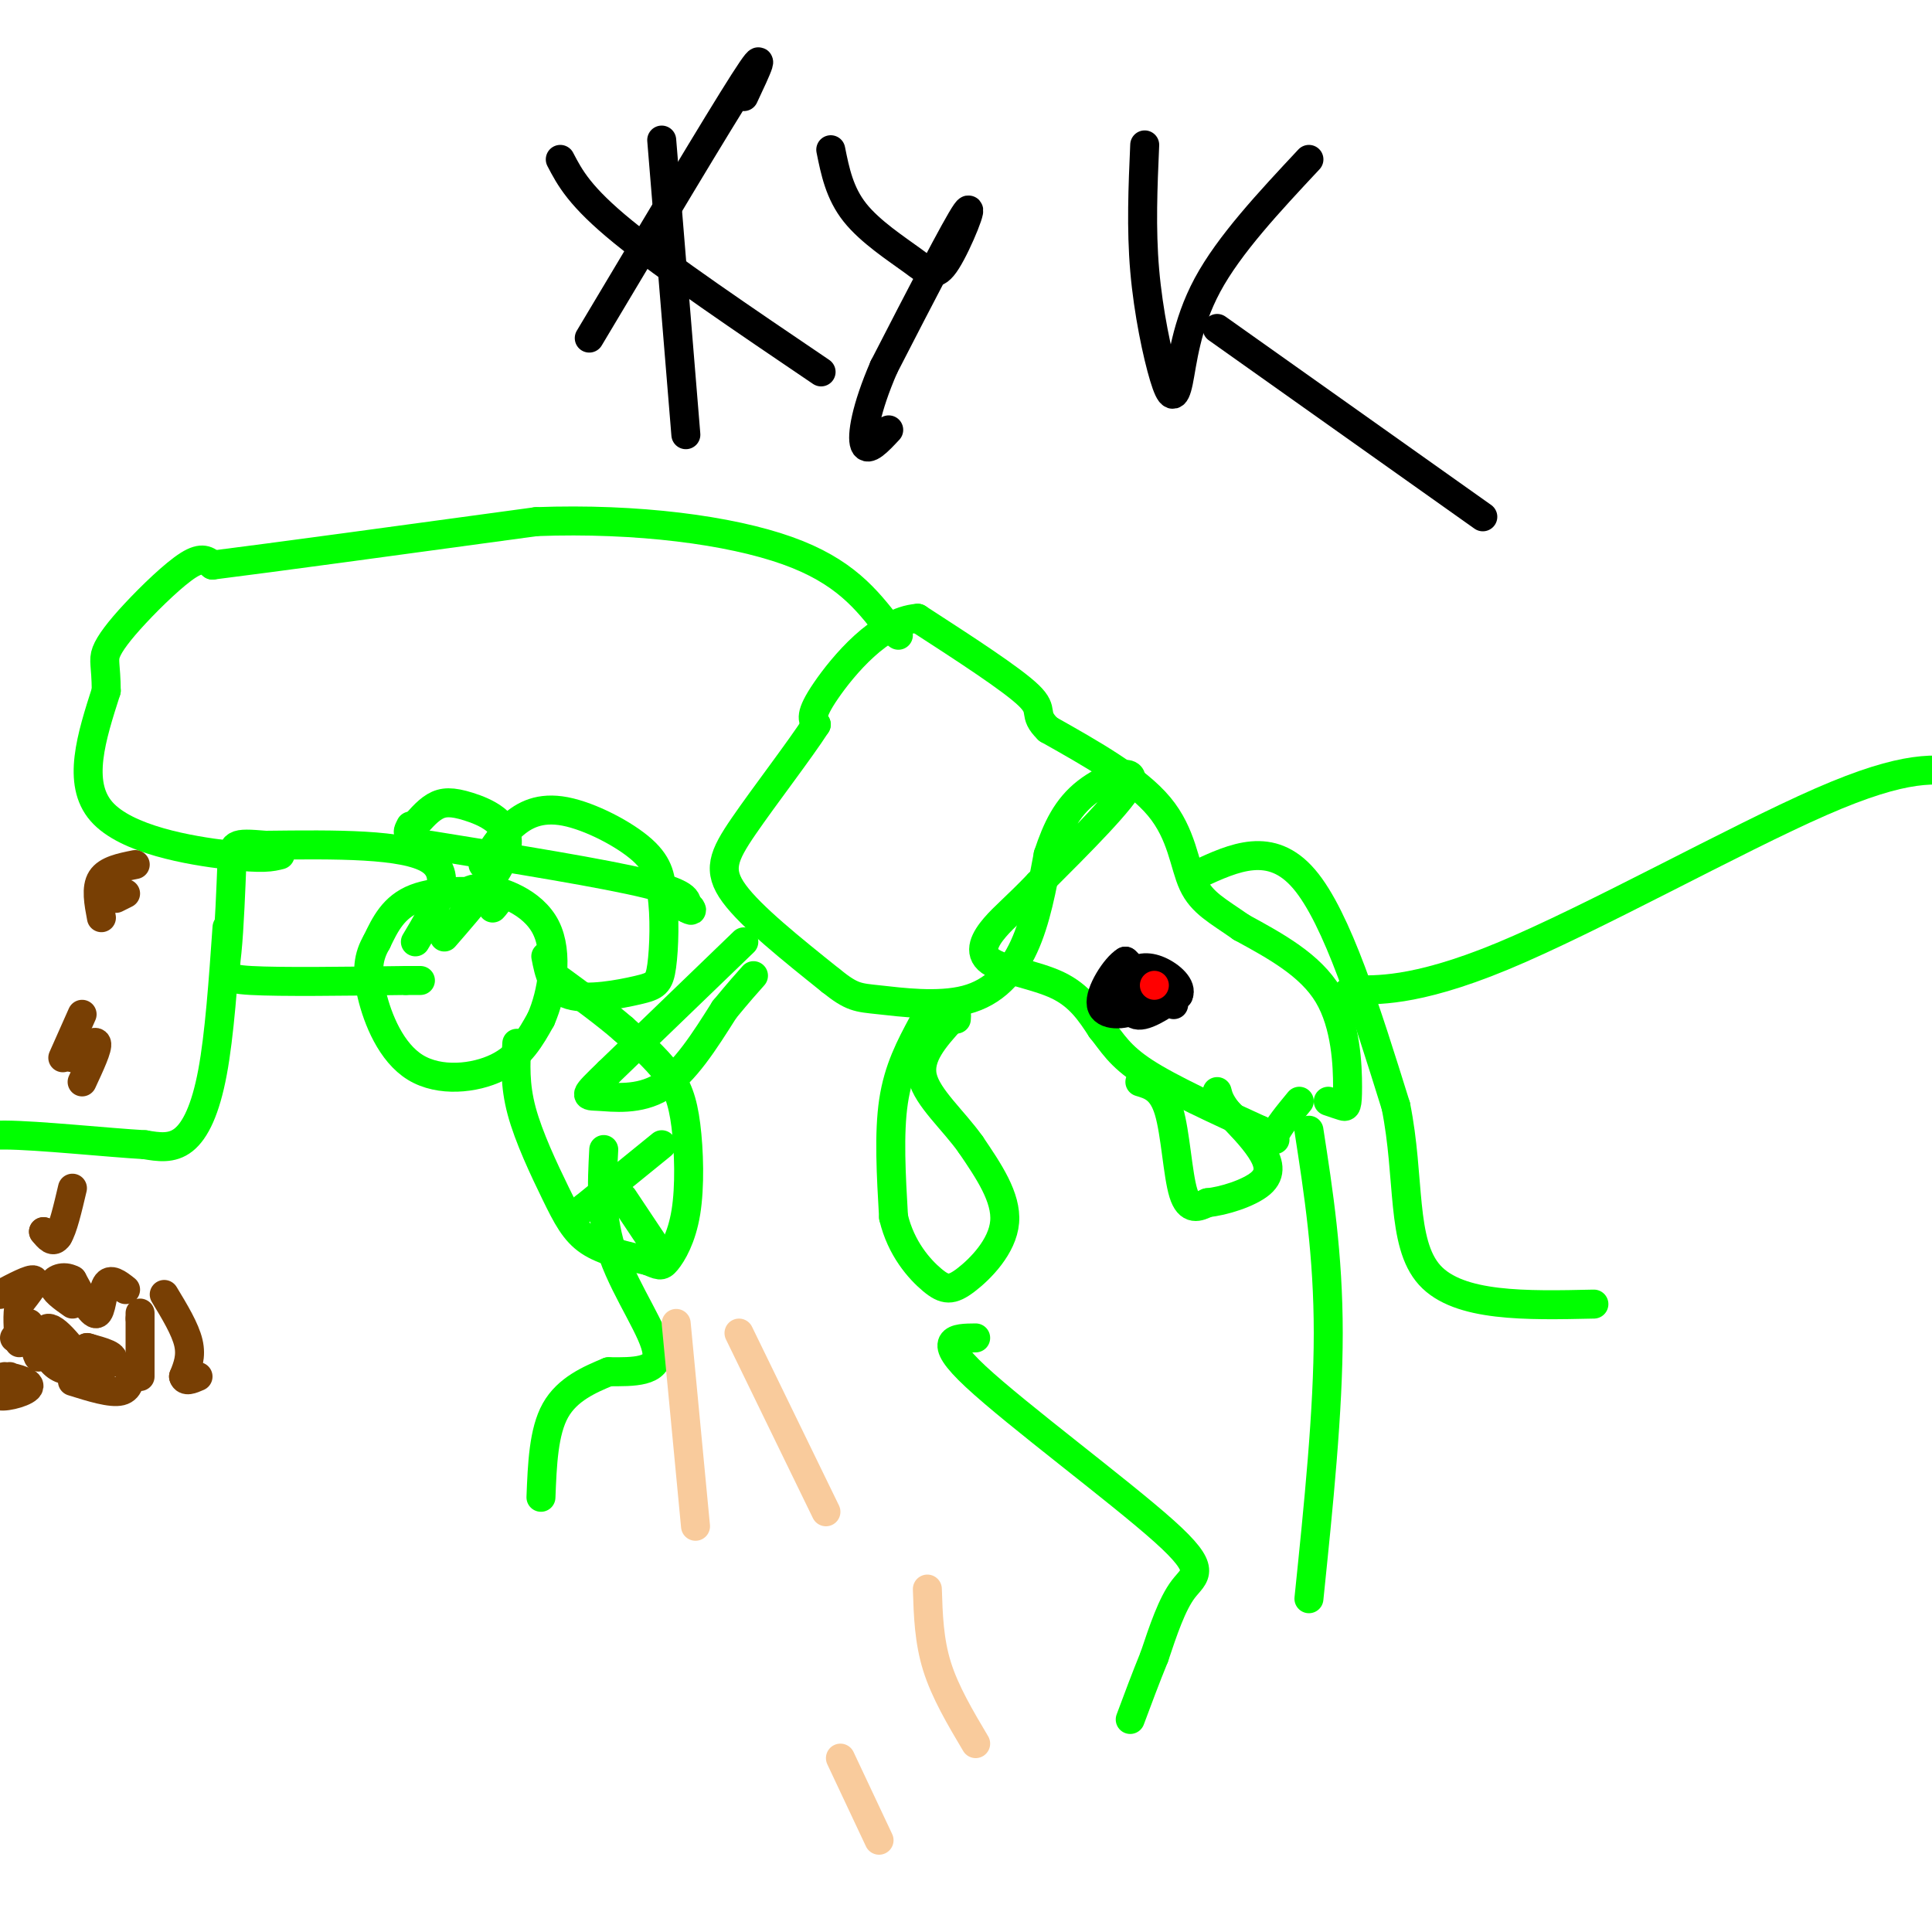 <svg viewBox='0 0 400 400' version='1.1' xmlns='http://www.w3.org/2000/svg' xmlns:xlink='http://www.w3.org/1999/xlink'><g fill='none' stroke='#00ff00' stroke-width='6' stroke-linecap='round' stroke-linejoin='round'><path d='M275,228c1.143,0.393 2.286,0.786 3,1c0.714,0.214 1.000,0.250 1,-4c0.000,-4.250 -0.286,-12.786 -4,-19c-3.714,-6.214 -10.857,-10.107 -18,-14'/><path d='M257,192c-4.905,-3.440 -8.167,-5.042 -10,-9c-1.833,-3.958 -2.238,-10.274 -7,-16c-4.762,-5.726 -13.881,-10.863 -23,-16'/><path d='M217,151c-3.444,-3.333 -0.556,-3.667 -4,-7c-3.444,-3.333 -13.222,-9.667 -23,-16'/><path d='M190,128c-7.711,0.533 -15.489,9.867 -19,15c-3.511,5.133 -2.756,6.067 -2,7'/><path d='M169,150c-3.345,5.214 -10.708,14.750 -15,21c-4.292,6.250 -5.512,9.214 -2,14c3.512,4.786 11.756,11.393 20,18'/><path d='M172,203c4.443,3.576 5.552,3.515 10,4c4.448,0.485 12.236,1.515 18,0c5.764,-1.515 9.504,-5.576 12,-11c2.496,-5.424 3.748,-12.212 5,-19'/><path d='M217,177c1.821,-5.512 3.875,-9.792 8,-13c4.125,-3.208 10.321,-5.345 9,-2c-1.321,3.345 -10.161,12.173 -19,21'/><path d='M215,183c-4.722,4.914 -7.029,6.699 -9,9c-1.971,2.301 -3.608,5.120 -1,7c2.608,1.880 9.459,2.823 14,5c4.541,2.177 6.770,5.589 9,9'/><path d='M228,213c2.333,2.867 3.667,5.533 9,9c5.333,3.467 14.667,7.733 24,12'/><path d='M261,234c4.178,2.400 2.622,2.400 3,1c0.378,-1.400 2.689,-4.200 5,-7'/><path d='M280,208c-1.185,-1.393 -2.369,-2.786 1,-3c3.369,-0.214 11.292,0.750 30,-7c18.708,-7.750 48.202,-24.214 66,-32c17.798,-7.786 23.899,-6.893 30,-6'/><path d='M248,181c7.583,-3.500 15.167,-7.000 22,1c6.833,8.000 12.917,27.500 19,47'/><path d='M289,229c3.000,14.822 1.000,28.378 7,35c6.000,6.622 20.000,6.311 34,6'/><path d='M271,234c2.000,12.917 4.000,25.833 4,42c0.000,16.167 -2.000,35.583 -4,55'/><path d='M191,212c-2.500,4.667 -5.000,9.333 -6,16c-1.000,6.667 -0.500,15.333 0,24'/><path d='M185,252c1.537,6.517 5.381,10.809 8,13c2.619,2.191 4.013,2.282 7,0c2.987,-2.282 7.568,-6.938 8,-12c0.432,-5.062 -3.284,-10.531 -7,-16'/><path d='M201,237c-3.578,-5.067 -9.022,-9.733 -10,-14c-0.978,-4.267 2.511,-8.133 6,-12'/><path d='M197,211c1.167,-2.000 1.083,-1.000 1,0'/><path d='M202,277c-4.256,0.036 -8.512,0.071 0,8c8.512,7.929 29.792,23.750 39,32c9.208,8.250 6.345,8.929 4,12c-2.345,3.071 -4.173,8.536 -6,14'/><path d='M239,343c-1.833,4.500 -3.417,8.750 -5,13'/><path d='M154,195c0.000,0.000 -28.000,27.000 -28,27'/><path d='M126,222c-5.405,5.238 -4.917,4.833 -2,5c2.917,0.167 8.262,0.905 13,-2c4.738,-2.905 8.869,-9.452 13,-16'/><path d='M150,209c3.167,-3.833 4.583,-5.417 6,-7'/><path d='M125,238c-0.378,7.156 -0.756,14.311 2,22c2.756,7.689 8.644,15.911 9,20c0.356,4.089 -4.822,4.044 -10,4'/><path d='M126,284c-3.867,1.600 -8.533,3.600 -11,8c-2.467,4.400 -2.733,11.200 -3,18'/><path d='M92,194c6.220,-7.155 12.440,-14.310 13,-19c0.560,-4.690 -4.542,-6.917 -8,-8c-3.458,-1.083 -5.274,-1.024 -7,0c-1.726,1.024 -3.363,3.012 -5,5'/><path d='M85,172c-0.833,0.667 -0.417,-0.167 0,-1'/><path d='M86,195c4.083,-6.833 8.167,-13.667 3,-17c-5.167,-3.333 -19.583,-3.167 -34,-3'/><path d='M55,175c-6.807,-0.553 -6.825,-0.437 -7,4c-0.175,4.437 -0.509,13.195 -1,18c-0.491,4.805 -1.140,5.659 5,6c6.140,0.341 19.070,0.171 32,0'/><path d='M84,203c5.333,0.000 2.667,0.000 0,0'/><path d='M47,192c-0.778,11.133 -1.556,22.267 -3,30c-1.444,7.733 -3.556,12.067 -6,14c-2.444,1.933 -5.222,1.467 -8,1'/><path d='M30,237c-7.511,-0.422 -22.289,-1.978 -29,-2c-6.711,-0.022 -5.356,1.489 -4,3'/><path d='M58,177c-1.733,0.444 -3.467,0.889 -11,0c-7.533,-0.889 -20.867,-3.111 -26,-9c-5.133,-5.889 -2.067,-15.444 1,-25'/><path d='M22,143c-0.049,-5.354 -0.673,-6.239 0,-8c0.673,-1.761 2.643,-4.397 6,-8c3.357,-3.603 8.102,-8.172 11,-10c2.898,-1.828 3.949,-0.914 5,0'/><path d='M44,117c12.000,-1.500 39.500,-5.250 67,-9'/><path d='M111,108c21.044,-0.778 40.156,1.778 52,6c11.844,4.222 16.422,10.111 21,16'/><path d='M184,130c3.500,2.667 1.750,1.333 0,0'/><path d='M89,175c18.083,2.917 36.167,5.833 45,8c8.833,2.167 8.417,3.583 8,5'/><path d='M142,188c1.500,0.833 1.250,0.417 1,0'/></g>
<g fill='none' stroke='#000000' stroke-width='6' stroke-linecap='round' stroke-linejoin='round'><path d='M243,208c-0.220,-1.881 -0.440,-3.762 -2,-5c-1.560,-1.238 -4.458,-1.833 -6,0c-1.542,1.833 -1.726,6.095 0,7c1.726,0.905 5.363,-1.548 9,-4'/><path d='M244,206c0.819,-1.702 -1.634,-3.956 -4,-5c-2.366,-1.044 -4.644,-0.878 -6,1c-1.356,1.878 -1.788,5.467 -1,6c0.788,0.533 2.797,-1.991 3,-4c0.203,-2.009 -1.398,-3.505 -3,-5'/><path d='M233,199c-1.986,1.137 -5.450,6.480 -5,9c0.450,2.520 4.813,2.217 7,1c2.187,-1.217 2.196,-3.348 1,-4c-1.196,-0.652 -3.598,0.174 -6,1'/><path d='M230,206c-1.000,0.167 -0.500,0.083 0,0'/></g>
<g fill='none' stroke='#ff0000' stroke-width='6' stroke-linecap='round' stroke-linejoin='round'><path d='M239,204c0.000,0.000 0.000,0.000 0,0'/></g>
<g fill='none' stroke='#00ff00' stroke-width='6' stroke-linecap='round' stroke-linejoin='round'><path d='M236,224c2.311,0.689 4.622,1.378 6,6c1.378,4.622 1.822,13.178 3,17c1.178,3.822 3.089,2.911 5,2'/><path d='M250,249c3.179,-0.274 8.625,-1.958 11,-4c2.375,-2.042 1.679,-4.440 0,-7c-1.679,-2.560 -4.339,-5.280 -7,-8'/><path d='M254,230c-1.500,-2.000 -1.750,-3.000 -2,-4'/><path d='M102,188c1.067,-1.178 2.133,-2.356 -1,-3c-3.133,-0.644 -10.467,-0.756 -15,1c-4.533,1.756 -6.267,5.378 -8,9'/><path d='M78,195c-1.767,3.006 -2.185,6.022 -1,11c1.185,4.978 3.973,11.917 9,15c5.027,3.083 12.293,2.309 17,0c4.707,-2.309 6.853,-6.155 9,-10'/><path d='M112,211c2.345,-5.333 3.708,-13.667 1,-19c-2.708,-5.333 -9.488,-7.667 -13,-8c-3.512,-0.333 -3.756,1.333 -4,3'/><path d='M100,179c1.744,-2.857 3.488,-5.714 6,-8c2.512,-2.286 5.792,-4.000 11,-3c5.208,1.000 12.345,4.714 16,8c3.655,3.286 3.827,6.143 4,9'/><path d='M137,185c0.715,4.528 0.501,11.348 0,15c-0.501,3.652 -1.289,4.137 -5,5c-3.711,0.863 -10.346,2.104 -14,1c-3.654,-1.104 -4.327,-4.552 -5,-8'/><path d='M107,216c-0.232,4.268 -0.464,8.536 1,14c1.464,5.464 4.625,12.125 7,17c2.375,4.875 3.964,7.964 7,10c3.036,2.036 7.518,3.018 12,4'/><path d='M134,261c2.529,0.973 2.852,1.404 4,0c1.148,-1.404 3.122,-4.644 4,-10c0.878,-5.356 0.659,-12.826 0,-18c-0.659,-5.174 -1.760,-8.050 -4,-11c-2.240,-2.950 -5.620,-5.975 -9,-9'/><path d='M129,213c-3.667,-3.167 -8.333,-6.583 -13,-10'/><path d='M137,237c0.000,0.000 -16.000,13.000 -16,13'/><path d='M121,250c-2.000,1.667 1.000,-0.667 4,-3'/><path d='M129,248c0.000,0.000 6.000,9.000 6,9'/></g>
<g fill='none' stroke='#f9cb9c' stroke-width='6' stroke-linecap='round' stroke-linejoin='round'><path d='M140,274c0.000,0.000 4.000,42.000 4,42'/><path d='M153,276c0.000,0.000 18.000,37.000 18,37'/><path d='M174,364c0.000,0.000 8.000,17.000 8,17'/><path d='M192,329c0.167,5.333 0.333,10.667 2,16c1.667,5.333 4.833,10.667 8,16'/></g>
<g fill='none' stroke='#783f04' stroke-width='6' stroke-linecap='round' stroke-linejoin='round'><path d='M28,179c-2.917,0.583 -5.833,1.167 -7,3c-1.167,1.833 -0.583,4.917 0,8'/><path d='M26,185c0.000,0.000 -2.000,1.000 -2,1'/><path d='M17,210c0.000,0.000 -4.000,9.000 -4,9'/><path d='M15,219c2.333,-1.917 4.667,-3.833 5,-3c0.333,0.833 -1.333,4.417 -3,8'/><path d='M15,246c-1.000,4.250 -2.000,8.500 -3,10c-1.000,1.500 -2.000,0.250 -3,-1'/><path d='M9,255c0.000,0.000 1.500,0.500 3,1'/><path d='M6,274c0.867,3.533 1.733,7.067 2,7c0.267,-0.067 -0.067,-3.733 -1,-5c-0.933,-1.267 -2.467,-0.133 -4,1'/><path d='M29,285c0.000,0.000 0.000,-12.000 0,-12'/><path d='M29,273c0.000,-2.000 0.000,-1.000 0,0'/><path d='M26,267c-1.578,-1.244 -3.156,-2.489 -4,-1c-0.844,1.489 -0.956,5.711 -2,6c-1.044,0.289 -3.022,-3.356 -5,-7'/><path d='M15,265c-1.844,-1.044 -3.956,-0.156 -4,1c-0.044,1.156 1.978,2.578 4,4'/><path d='M20,286c-4.095,-5.565 -8.190,-11.131 -10,-11c-1.810,0.131 -1.333,5.958 2,8c3.333,2.042 9.524,0.298 11,-1c1.476,-1.298 -1.762,-2.149 -5,-3'/><path d='M18,279c0.000,-0.167 2.500,0.917 5,2'/><path d='M34,268c2.167,3.583 4.333,7.167 5,10c0.667,2.833 -0.167,4.917 -1,7'/><path d='M38,285c0.333,1.167 1.667,0.583 3,0'/><path d='M0,268c3.167,-1.667 6.333,-3.333 7,-3c0.667,0.333 -1.167,2.667 -3,5'/><path d='M4,270c-0.500,2.167 -0.250,5.083 0,8'/><path d='M2,285c-1.696,1.845 -3.393,3.690 -2,4c1.393,0.310 5.875,-0.917 6,-2c0.125,-1.083 -4.107,-2.024 -5,-2c-0.893,0.024 1.554,1.012 4,2'/><path d='M15,286c4.000,1.250 8.000,2.500 10,2c2.000,-0.500 2.000,-2.750 2,-5'/></g>
<g fill='none' stroke='#000000' stroke-width='6' stroke-linecap='round' stroke-linejoin='round'><path d='M116,33c2.000,3.833 4.000,7.667 13,15c9.000,7.333 25.000,18.167 41,29'/><path d='M122,70c13.333,-22.333 26.667,-44.667 32,-53c5.333,-8.333 2.667,-2.667 0,3'/><path d='M137,29c0.000,0.000 5.000,61.000 5,61'/><path d='M172,31c0.907,4.493 1.815,8.986 5,13c3.185,4.014 8.648,7.550 12,10c3.352,2.450 4.595,3.813 7,0c2.405,-3.813 5.973,-12.804 4,-10c-1.973,2.804 -9.486,17.402 -17,32'/><path d='M183,76c-3.756,8.667 -4.644,14.333 -4,16c0.644,1.667 2.822,-0.667 5,-3'/><path d='M237,30c-0.376,8.646 -0.753,17.292 0,26c0.753,8.708 2.635,17.478 4,22c1.365,4.522 2.214,4.794 3,1c0.786,-3.794 1.510,-11.656 6,-20c4.490,-8.344 12.745,-17.172 21,-26'/><path d='M252,68c0.000,0.000 55.000,39.000 55,39'/></g>
</svg>